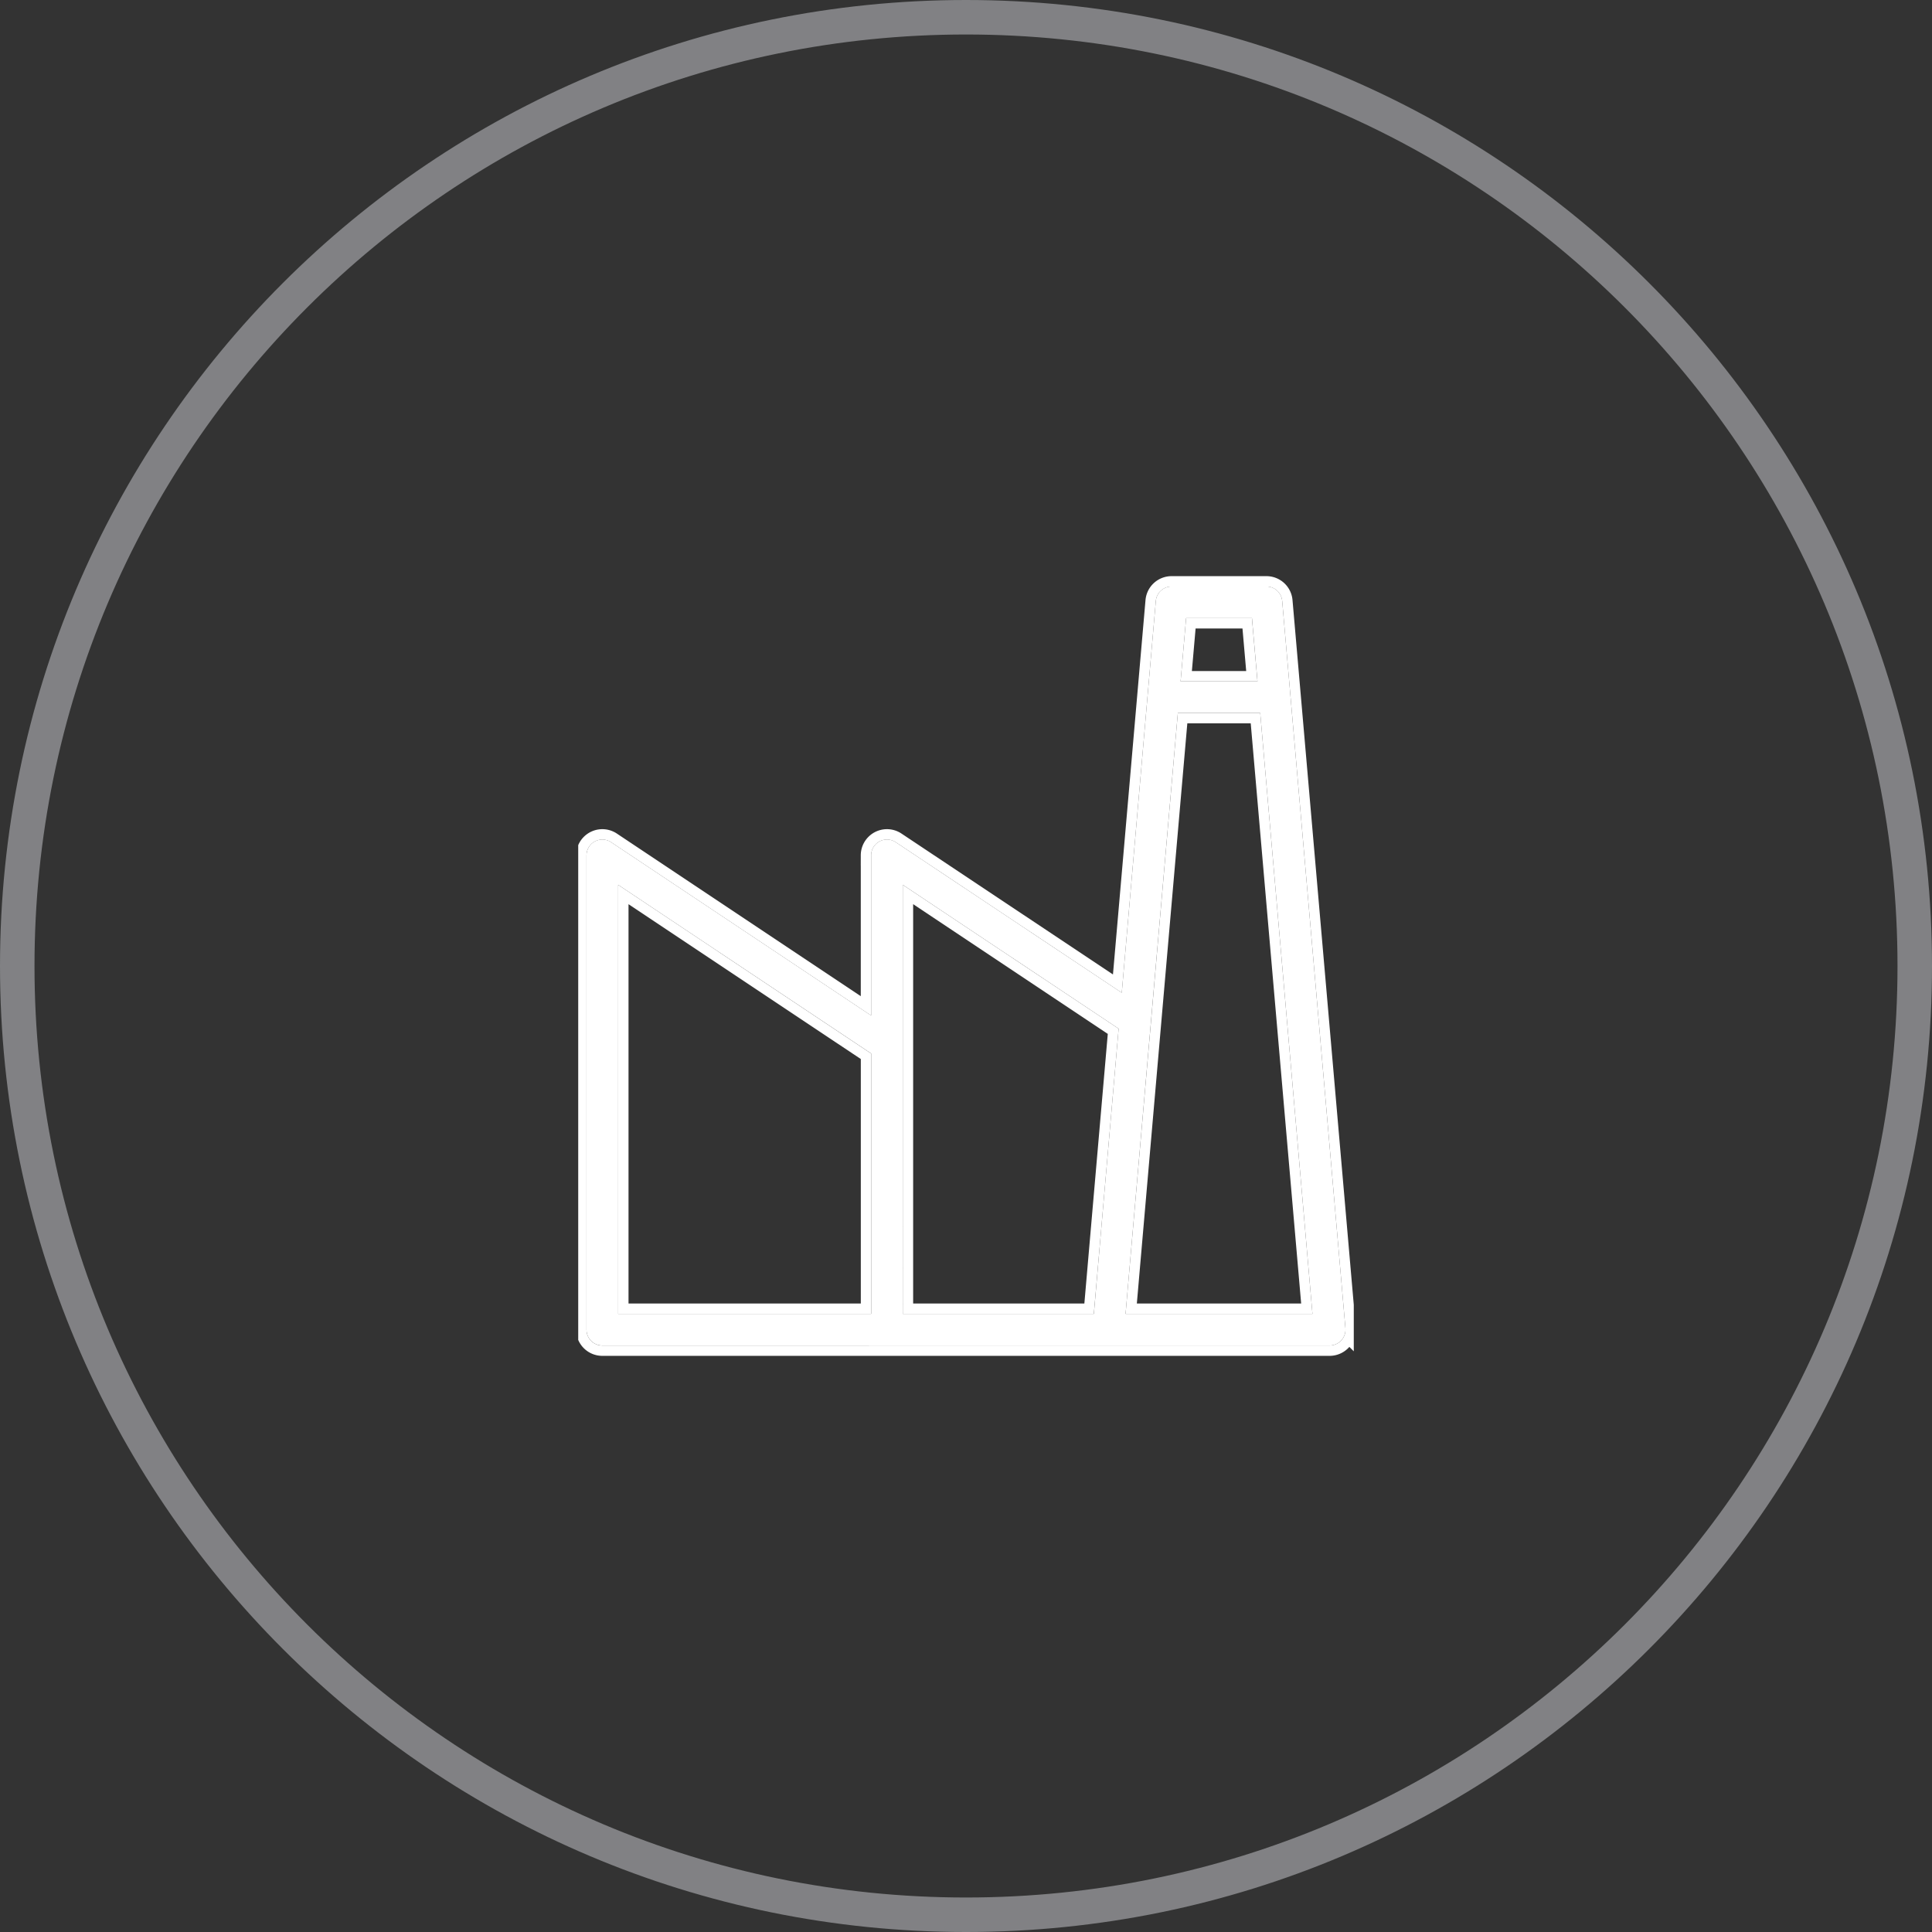 <svg xmlns="http://www.w3.org/2000/svg" width="56" height="56" viewBox="0 0 56 56"><rect x="0" y="0" width="56" height="56" fill="#333333" stroke="none"/><defs><clipPath id="c3bba"><path fill="#fff" d="M56 28c0 15.464-12.536 28-28 28S0 43.464 0 28 12.536 0 28 0s28 12.536 28 28z"/></clipPath><clipPath id="c3bbb"><path fill="#fff" d="M16.76 39.3V16.7h22.48v22.6zm21.782-.3a.46.46 0 0 0 .456-.498L37.165 17.42a.458.458 0 0 0-.457-.419h-2.75a.458.458 0 0 0-.456.419l-.987 11.356-6.553-4.365a.459.459 0 0 0-.712.382v4.644l-7.538-5.026a.459.459 0 0 0-.712.382v13.75c0 .253.205.458.458.458zm-5.917-.917l.116-1.34.62-7.118v-.002l.779-8.956h2.388l1.514 17.416zm3.663-20.166l.16 1.833H34.22l.16-1.833zm-10.121 7.73l6.257 4.17-.5 5.751-.219 2.515h-5.538zm-8.25 0l7.333 4.89v7.546h-7.333z"/></clipPath></defs><g><g opacity=".4"><path fill="none" stroke="#f4f6fc" stroke-miterlimit="20" stroke-width="2" d="M56 28c0 15.464-12.536 28-28 28S0 43.464 0 28 12.536 0 28 0s28 12.536 28 28z" clip-path="url(&quot;#c3bba&quot;)"/></g><g><g><g><path fill="#fff" d="M17.458 39a.458.458 0 0 1-.458-.458v-13.75a.459.459 0 0 1 .712-.382l7.538 5.025v-4.643a.459.459 0 0 1 .712-.382l6.553 4.365.987-11.356a.458.458 0 0 1 .456-.419h2.75c.238 0 .437.181.457.419l1.833 21.083a.46.46 0 0 1-.456.498zm20.584-.917l-1.514-17.416H34.14l-.78 8.956v.002l-.619 7.117-.116 1.341zM34.38 17.917l-.16 1.833h2.229l-.16-1.833zm-8.212 20.166h5.538l.218-2.515.5-5.751-6.256-4.17zm-8.25 0h7.333v-7.547l-7.333-4.888z"/><path fill="none" stroke="#fff" stroke-miterlimit="20" stroke-width=".6" d="M17.458 39a.458.458 0 0 1-.458-.458v-13.75a.459.459 0 0 1 .712-.382l7.538 5.025v-4.643a.459.459 0 0 1 .712-.382l6.553 4.365.987-11.356a.458.458 0 0 1 .456-.419h2.75c.238 0 .437.181.457.419l1.833 21.083a.46.46 0 0 1-.456.498zm20.584-.917l-1.514-17.416H34.14l-.78 8.956v.002l-.619 7.117-.116 1.341zM34.38 17.917l-.16 1.833h2.229l-.16-1.833zm-8.212 20.166h5.538l.218-2.515.5-5.751-6.256-4.17zm-8.25 0h7.333v-7.547l-7.333-4.888z" clip-path="url(&quot;#c3bbb&quot;)"/></g></g></g></g></svg>